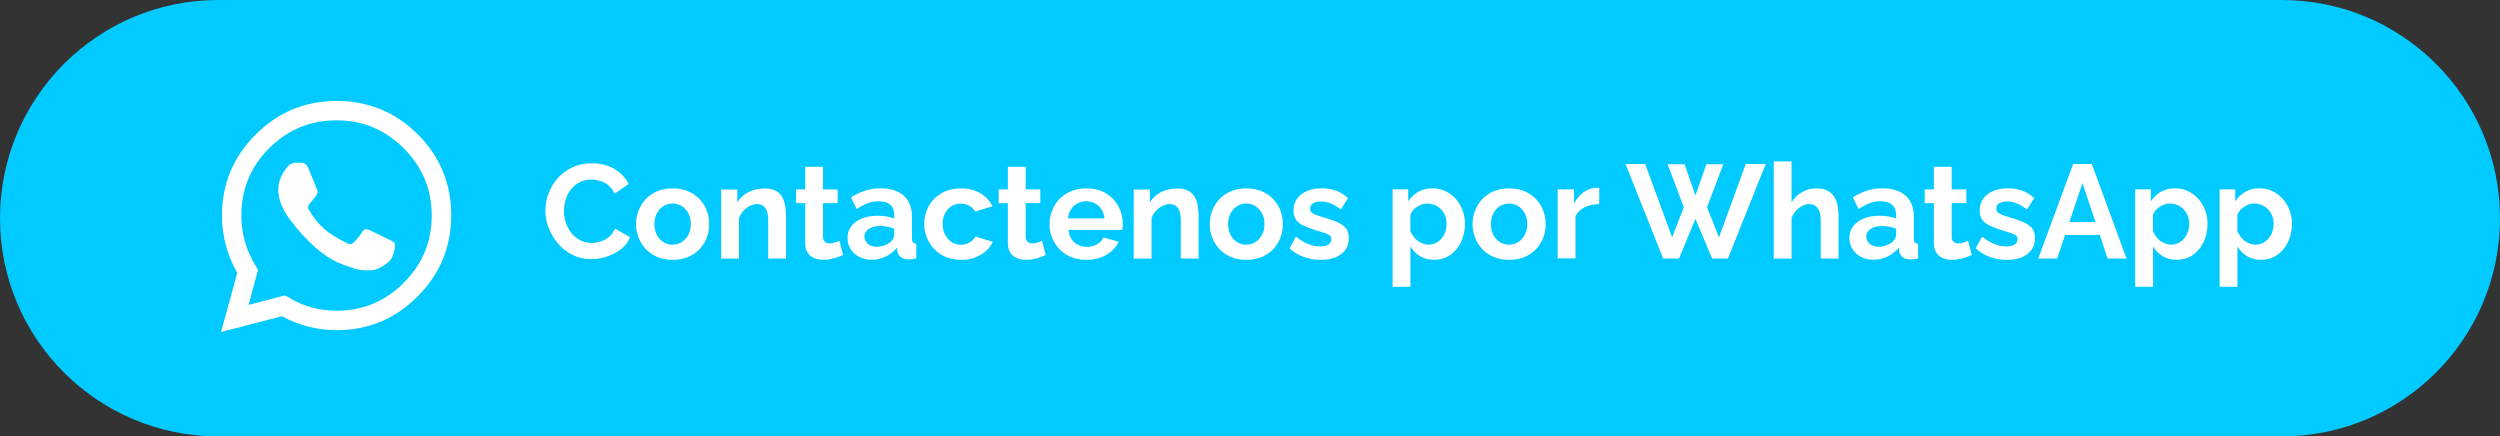 <?xml version="1.0" encoding="UTF-8"?><svg id="Layer_2" xmlns="http://www.w3.org/2000/svg" viewBox="0 0 338 59"><rect x="0" y="0" width="338" height="59" fill="#333333" stroke="none"/><defs><style>.cls-1{fill:#00caff;}.cls-1,.cls-2{stroke-width:0px;}.cls-2{fill:#fff;}</style></defs><g id="Plan_Canje"><path class="cls-1" d="m308.5,59H29.5C13.21,59,0,45.79,0,29.5h0C0,13.21,13.21,0,29.5,0h279c16.29,0,29.5,13.21,29.5,29.5h0c0,16.29-13.21,29.5-29.5,29.5Z"/><path class="cls-2" d="m61,29.14c0,4.27-1.52,7.92-4.55,10.95-3.03,3.03-6.68,4.55-10.95,4.55-2.6,0-5.06-.63-7.38-1.89l-8.24,2.14,2.2-7.99c-1.38-2.44-2.07-5.02-2.07-7.75,0-4.27,1.52-7.92,4.55-10.95,3.03-3.03,6.68-4.55,10.95-4.55s7.97,1.51,10.98,4.52c3.01,3.01,4.52,6.67,4.52,10.98Zm-6.41,9.09c2.52-2.52,3.78-5.55,3.78-9.09s-1.26-6.57-3.78-9.09c-2.52-2.52-5.55-3.78-9.09-3.78s-6.57,1.25-9.09,3.75c-2.52,2.5-3.78,5.54-3.78,9.12,0,2.44.65,4.72,1.95,6.83l.31.49-1.28,4.76,4.88-1.28.49.24c1.95,1.22,4.13,1.83,6.53,1.83,3.54,0,6.57-1.26,9.09-3.78Zm-1.28-5.43c.2.33.12.94-.24,1.83-.12.41-.48.8-1.07,1.19-.59.39-1.11.62-1.56.7-.98.08-1.79.02-2.44-.18-.85-.28-1.59-.55-2.2-.79-2.2-.98-4.39-2.93-6.59-5.86-1.06-1.42-1.59-2.77-1.59-4.03,0-1.1.45-2.18,1.34-3.23.28-.28.63-.43,1.04-.43h.73c.41,0,.71.22.92.67.69,1.63,1.08,2.58,1.16,2.87.16.24.18.47.06.67-.16.33-.31.53-.43.61-.28.41-.47.63-.55.67-.24.33-.31.59-.18.79.61,1.06,1.32,1.95,2.14,2.68.69.61,1.73,1.26,3.11,1.95.33.16.61.12.85-.12.53-.53.94-1.04,1.22-1.53.2-.28.49-.34.85-.18.12.04.57.25,1.34.64.77.39,1.22.6,1.34.64.41.2.65.35.73.43Z"/><path class="cls-2" d="m73.74,28.45c0-.78.14-1.54.42-2.29.28-.75.69-1.43,1.23-2.05.54-.62,1.2-1.11,1.98-1.48.78-.37,1.67-.55,2.66-.55,1.18,0,2.19.26,3.05.77.86.52,1.5,1.19,1.92,2.02l-1.91,1.31c-.22-.48-.5-.86-.85-1.14-.35-.28-.72-.48-1.12-.59-.4-.11-.79-.17-1.17-.17-.62,0-1.17.13-1.63.38s-.85.58-1.16.99c-.31.41-.54.86-.69,1.37s-.22,1.01-.22,1.51c0,.56.09,1.11.27,1.63.18.52.44.98.77,1.39.33.4.73.72,1.19.95s.97.35,1.52.35c.4,0,.8-.07,1.21-.2.41-.13.79-.34,1.13-.63.35-.29.62-.66.81-1.12l2.03,1.17c-.25.64-.66,1.18-1.23,1.62-.57.44-1.21.78-1.92,1.01-.71.23-1.41.34-2.11.34-.91,0-1.75-.19-2.5-.57s-1.41-.88-1.95-1.51c-.55-.63-.97-1.34-1.28-2.12-.31-.79-.46-1.58-.46-2.39Z"/><path class="cls-2" d="m90.95,35.13c-.77,0-1.46-.13-2.07-.38-.61-.26-1.13-.61-1.56-1.06-.43-.45-.75-.97-.98-1.55-.23-.58-.34-1.19-.34-1.83s.11-1.27.34-1.85c.23-.58.56-1.1.98-1.55s.95-.8,1.56-1.06c.61-.26,1.3-.38,2.07-.38s1.46.13,2.06.38c.61.26,1.12.61,1.56,1.06.43.45.76.97.98,1.55.22.58.33,1.2.33,1.85s-.11,1.25-.33,1.83c-.22.58-.55,1.1-.97,1.55-.43.45-.95.8-1.56,1.06-.61.25-1.3.38-2.07.38Zm-2.47-4.82c0,.54.11,1.02.32,1.44.22.42.51.74.88.98.37.24.79.35,1.26.35s.87-.12,1.24-.36c.37-.24.67-.57.89-.99s.33-.9.33-1.44-.11-1.01-.33-1.43c-.22-.42-.52-.75-.89-.99-.37-.24-.79-.35-1.24-.35s-.89.12-1.26.36c-.37.24-.67.57-.88.99-.22.42-.32.9-.32,1.44Z"/><path class="cls-2" d="m106.27,34.95h-2.41v-5.22c0-.75-.13-1.29-.4-1.63-.26-.34-.63-.51-1.1-.51-.32,0-.65.08-.98.25s-.63.39-.89.68c-.26.29-.46.62-.58.99v5.45h-2.41v-9.34h2.18v1.74c.24-.4.55-.74.92-1.02.37-.28.8-.49,1.29-.64.49-.15,1-.22,1.54-.22.59,0,1.07.1,1.45.31s.67.49.86.84c.2.35.34.74.41,1.18s.12.88.12,1.33v5.82Z"/><path class="cls-2" d="m113.97,34.48c-.2.08-.45.18-.74.29-.29.11-.6.2-.93.26s-.66.1-1,.1c-.44,0-.85-.08-1.22-.23-.37-.15-.67-.4-.89-.74-.22-.34-.33-.78-.33-1.33v-5.37h-1.24v-1.85h1.24v-3.06h2.41v3.06h1.98v1.85h-1.98v4.55c.01.32.1.55.27.69.17.14.38.21.63.21s.5-.04.74-.13c.24-.08.43-.16.58-.22l.49,1.91Z"/><path class="cls-2" d="m114.58,32.19c0-.6.17-1.14.51-1.59s.82-.81,1.43-1.06c.61-.25,1.31-.37,2.11-.37.4,0,.8.03,1.21.09s.76.16,1.06.29v-.5c0-.59-.18-1.04-.53-1.36-.35-.32-.88-.48-1.58-.48-.52,0-1.01.09-1.48.27-.47.18-.96.44-1.48.79l-.77-1.58c.62-.41,1.26-.71,1.92-.92.65-.2,1.34-.31,2.06-.31,1.34,0,2.39.33,3.14.99s1.12,1.61,1.12,2.84v2.96c0,.25.04.43.14.53.09.11.24.17.44.2v1.96c-.22.04-.41.07-.58.09s-.32.04-.44.04c-.48,0-.84-.11-1.09-.32-.25-.22-.4-.48-.46-.79l-.05-.49c-.41.53-.92.94-1.53,1.22-.61.29-1.24.43-1.87.43s-1.18-.13-1.68-.38c-.5-.25-.89-.6-1.17-1.05-.28-.44-.42-.95-.42-1.5Zm5.87.47c.13-.14.24-.28.32-.42s.13-.27.13-.39v-.93c-.29-.12-.6-.21-.94-.27s-.65-.1-.95-.1c-.62,0-1.14.13-1.54.4s-.6.61-.6,1.04c0,.23.07.46.2.67.13.21.32.38.58.51s.55.19.9.19.71-.07,1.06-.2c.35-.13.63-.3.85-.5Z"/><path class="cls-2" d="m129.95,35.13c-.77,0-1.46-.13-2.07-.38-.61-.26-1.13-.61-1.57-1.07-.43-.46-.76-.98-1-1.56-.23-.58-.35-1.19-.35-1.83,0-.88.2-1.68.6-2.41.4-.73.97-1.31,1.72-1.75s1.63-.66,2.65-.66,1.9.22,2.63.67c.73.44,1.28,1.03,1.64,1.75l-2.36.72c-.2-.35-.47-.61-.81-.8s-.71-.28-1.12-.28c-.46,0-.87.11-1.25.34s-.67.55-.89.97c-.22.42-.32.9-.32,1.46s.11,1.02.33,1.44c.22.42.52.75.89.99s.79.36,1.24.36c.29,0,.56-.05.82-.14.26-.1.49-.23.69-.4.2-.17.35-.36.45-.58l2.36.72c-.22.47-.53.89-.95,1.26s-.9.66-1.46.87c-.56.21-1.19.31-1.88.31Z"/><path class="cls-2" d="m141.37,34.48c-.2.08-.45.18-.74.29-.29.11-.6.2-.93.26s-.66.1-1,.1c-.44,0-.85-.08-1.22-.23-.37-.15-.67-.4-.89-.74-.22-.34-.33-.78-.33-1.33v-5.37h-1.24v-1.85h1.24v-3.06h2.41v3.06h1.98v1.85h-1.98v4.55c.01.32.1.55.27.69.17.14.38.21.63.21s.5-.04.74-.13c.24-.08.43-.16.58-.22l.49,1.91Z"/><path class="cls-2" d="m146.87,35.13c-.76,0-1.44-.13-2.05-.38s-1.13-.6-1.57-1.05c-.43-.44-.76-.96-1-1.53-.23-.58-.35-1.18-.35-1.82,0-.89.2-1.7.6-2.44.4-.74.98-1.33,1.73-1.77s1.63-.67,2.66-.67,1.91.22,2.65.67c.73.45,1.29,1.03,1.68,1.77.39.73.58,1.52.58,2.36,0,.14,0,.29-.02.44s-.02.27-.04.37h-7.29c.05.47.19.88.42,1.23.23.35.53.62.9.8s.76.27,1.18.27c.48,0,.93-.12,1.36-.35s.72-.54.87-.93l2.07.58c-.23.48-.56.91-.98,1.28s-.93.66-1.5.87c-.58.21-1.21.31-1.91.31Zm-2.47-5.6h4.93c-.05-.47-.18-.88-.41-1.22-.22-.35-.51-.62-.87-.81-.36-.19-.76-.29-1.21-.29s-.83.1-1.18.29c-.35.19-.64.46-.86.81-.22.35-.36.75-.41,1.22Z"/><path class="cls-2" d="m162.05,34.95h-2.41v-5.22c0-.75-.13-1.29-.4-1.63-.26-.34-.63-.51-1.1-.51-.32,0-.65.08-.98.25s-.63.39-.89.68c-.26.29-.46.62-.58.99v5.45h-2.41v-9.34h2.18v1.74c.24-.4.55-.74.92-1.02.37-.28.8-.49,1.29-.64.49-.15,1-.22,1.54-.22.59,0,1.07.1,1.45.31s.67.49.86.84c.2.35.34.74.41,1.18s.12.88.12,1.33v5.82Z"/><path class="cls-2" d="m168.51,35.13c-.77,0-1.46-.13-2.07-.38-.61-.26-1.13-.61-1.56-1.06-.43-.45-.75-.97-.98-1.55-.23-.58-.34-1.19-.34-1.83s.11-1.27.34-1.85c.23-.58.56-1.1.98-1.55s.95-.8,1.56-1.06c.61-.26,1.3-.38,2.07-.38s1.46.13,2.06.38c.61.26,1.12.61,1.56,1.06.43.45.76.97.98,1.55.22.58.33,1.2.33,1.85s-.11,1.25-.33,1.83c-.22.58-.55,1.1-.97,1.55-.43.45-.95.8-1.56,1.06-.61.25-1.3.38-2.07.38Zm-2.47-4.82c0,.54.11,1.02.32,1.44.22.42.51.74.88.98.37.24.79.35,1.26.35s.87-.12,1.24-.36c.37-.24.67-.57.89-.99s.33-.9.33-1.44-.11-1.01-.33-1.43c-.22-.42-.52-.75-.89-.99-.37-.24-.79-.35-1.24-.35s-.89.12-1.26.36c-.37.24-.67.57-.88.99-.22.42-.32.9-.32,1.44Z"/><path class="cls-2" d="m178.54,35.13c-.8,0-1.57-.13-2.3-.4-.73-.26-1.36-.65-1.89-1.17l.86-1.57c.56.46,1.12.79,1.67,1.01.55.22,1.07.32,1.58.32.47,0,.84-.08,1.12-.24.28-.16.42-.41.42-.73,0-.23-.08-.4-.23-.52-.16-.12-.38-.23-.67-.33s-.65-.2-1.07-.32c-.7-.23-1.28-.44-1.75-.66-.47-.21-.82-.48-1.05-.81s-.35-.74-.35-1.25c0-.62.16-1.15.48-1.59.32-.44.76-.79,1.33-1.04s1.24-.37,2.01-.37c.67,0,1.31.1,1.91.31.6.21,1.15.55,1.64,1.02l-.97,1.53c-.48-.37-.94-.65-1.37-.82s-.87-.26-1.31-.26c-.25,0-.49.03-.71.09-.22.06-.4.16-.54.29-.14.14-.21.33-.21.58,0,.22.06.4.19.52.13.12.32.23.58.33s.57.2.95.32c.76.21,1.39.43,1.92.66.52.22.92.5,1.18.82s.4.77.4,1.34c0,.92-.34,1.64-1.03,2.16-.68.52-1.6.78-2.75.78Z"/><path class="cls-2" d="m193.93,35.13c-.73,0-1.38-.16-1.93-.49-.56-.33-.99-.77-1.31-1.33v5.47h-2.41v-13.18h2.11v1.62c.36-.55.82-.98,1.37-1.29.55-.31,1.18-.47,1.89-.47.64,0,1.22.12,1.75.37.53.25,1,.6,1.4,1.04.4.44.7.96.93,1.53.22.58.33,1.2.33,1.86,0,.9-.18,1.72-.53,2.46s-.84,1.32-1.46,1.75-1.33.65-2.13.65Zm-.81-2.05c.37,0,.71-.08,1.01-.23.3-.15.56-.36.78-.63.22-.27.39-.56.5-.9.11-.34.17-.69.17-1.05,0-.39-.06-.75-.19-1.08-.13-.33-.31-.62-.55-.87-.24-.25-.52-.45-.84-.59-.32-.14-.66-.21-1.04-.21-.23,0-.46.04-.69.11-.23.08-.46.18-.67.32-.22.14-.4.3-.57.49-.16.19-.28.39-.35.61v2.19c.14.34.34.65.58.93s.53.5.86.66.65.24.99.24Z"/><path class="cls-2" d="m204.04,35.13c-.77,0-1.46-.13-2.07-.38-.61-.26-1.13-.61-1.56-1.06-.43-.45-.75-.97-.98-1.55-.23-.58-.34-1.19-.34-1.83s.11-1.27.34-1.85c.23-.58.56-1.1.98-1.55s.95-.8,1.56-1.06c.61-.26,1.3-.38,2.07-.38s1.46.13,2.06.38c.61.26,1.12.61,1.56,1.06.43.45.76.97.98,1.55.22.58.33,1.2.33,1.85s-.11,1.25-.33,1.83c-.22.58-.55,1.1-.97,1.55-.43.45-.95.8-1.56,1.06-.61.25-1.3.38-2.07.38Zm-2.47-4.82c0,.54.11,1.02.32,1.44.22.42.51.74.88.98.37.24.79.35,1.26.35s.87-.12,1.24-.36c.37-.24.67-.57.89-.99s.33-.9.33-1.44-.11-1.01-.33-1.43c-.22-.42-.52-.75-.89-.99-.37-.24-.79-.35-1.24-.35s-.89.12-1.26.36c-.37.24-.67.57-.88.99-.22.42-.32.9-.32,1.44Z"/><path class="cls-2" d="m216.21,27.6c-.73,0-1.39.14-1.96.42-.58.28-.99.69-1.24,1.21v5.71h-2.41v-9.34h2.21v1.93c.34-.65.76-1.16,1.28-1.53s1.06-.58,1.64-.61h.31c.07,0,.13,0,.18.02v2.2Z"/><path class="cls-2" d="m225.46,22.21h2.3l1.46,4.23,1.48-4.23h2.29l-2.2,5.81,1.62,4.07,3.62-9.92h2.7l-5.11,12.78h-2.14l-2.25-5.36-2.23,5.36h-2.14l-5.09-12.78h2.66l3.64,9.92,1.58-4.07-2.18-5.81Z"/><path class="cls-2" d="m248.57,34.95h-2.41v-5.22c0-.72-.14-1.26-.42-1.61-.28-.35-.67-.53-1.16-.53-.29,0-.59.08-.92.25s-.62.39-.87.68c-.26.29-.45.62-.57.99v5.45h-2.41v-13.14h2.41v5.54c.35-.59.82-1.06,1.42-1.39.6-.33,1.25-.5,1.96-.5.61,0,1.11.1,1.49.31s.68.49.9.84c.22.35.37.74.45,1.17s.13.88.13,1.34v5.82Z"/><path class="cls-2" d="m250.03,32.19c0-.6.17-1.14.51-1.59s.82-.81,1.43-1.06c.61-.25,1.31-.37,2.11-.37.4,0,.8.03,1.21.09s.76.16,1.06.29v-.5c0-.59-.18-1.04-.53-1.36-.35-.32-.88-.48-1.58-.48-.52,0-1.01.09-1.48.27-.47.18-.96.44-1.48.79l-.77-1.58c.62-.41,1.26-.71,1.92-.92.65-.2,1.34-.31,2.06-.31,1.34,0,2.39.33,3.14.99s1.12,1.61,1.12,2.84v2.96c0,.25.04.43.14.53.09.11.24.17.44.2v1.96c-.22.04-.41.07-.58.09s-.32.04-.44.04c-.48,0-.84-.11-1.09-.32-.25-.22-.4-.48-.46-.79l-.05-.49c-.41.53-.92.94-1.53,1.22-.61.29-1.24.43-1.87.43s-1.18-.13-1.68-.38c-.5-.25-.89-.6-1.17-1.05-.28-.44-.42-.95-.42-1.5Zm5.87.47c.13-.14.24-.28.32-.42s.13-.27.13-.39v-.93c-.29-.12-.6-.21-.94-.27s-.65-.1-.95-.1c-.62,0-1.14.13-1.54.4s-.6.61-.6,1.04c0,.23.07.46.2.67.13.21.32.38.58.51s.55.19.9.19.71-.07,1.06-.2c.35-.13.63-.3.85-.5Z"/><path class="cls-2" d="m266.57,34.48c-.2.08-.45.18-.74.29-.29.11-.6.2-.93.26s-.66.1-1,.1c-.44,0-.85-.08-1.22-.23-.37-.15-.67-.4-.89-.74-.22-.34-.33-.78-.33-1.33v-5.37h-1.24v-1.85h1.24v-3.06h2.41v3.06h1.98v1.85h-1.98v4.55c.01.32.1.55.27.69.17.14.38.21.63.21s.5-.04.74-.13c.24-.08.43-.16.58-.22l.49,1.91Z"/><path class="cls-2" d="m271.31,35.13c-.8,0-1.57-.13-2.3-.4-.73-.26-1.36-.65-1.89-1.17l.86-1.57c.56.46,1.12.79,1.67,1.01.55.22,1.07.32,1.58.32.47,0,.84-.08,1.12-.24.28-.16.42-.41.42-.73,0-.23-.08-.4-.23-.52-.16-.12-.38-.23-.67-.33s-.65-.2-1.07-.32c-.7-.23-1.28-.44-1.75-.66-.47-.21-.82-.48-1.05-.81s-.35-.74-.35-1.25c0-.62.16-1.15.48-1.59.32-.44.76-.79,1.33-1.04s1.24-.37,2.01-.37c.67,0,1.31.1,1.91.31.6.21,1.15.55,1.64,1.02l-.97,1.53c-.48-.37-.94-.65-1.37-.82s-.87-.26-1.31-.26c-.25,0-.49.03-.71.09-.22.06-.4.16-.54.29-.14.14-.21.33-.21.58,0,.22.06.4.19.52.13.12.32.23.58.33s.57.2.95.32c.76.21,1.39.43,1.92.66.52.22.92.5,1.18.82s.4.77.4,1.34c0,.92-.34,1.64-1.03,2.16-.68.52-1.6.78-2.75.78Z"/><path class="cls-2" d="m280.29,22.17h2.52l4.7,12.78h-2.56l-1.06-3.19h-4.69l-1.07,3.19h-2.56l4.72-12.78Zm3.02,7.85l-1.76-5.27-1.77,5.27h3.53Z"/><path class="cls-2" d="m294.33,35.13c-.73,0-1.38-.16-1.93-.49-.56-.33-.99-.77-1.31-1.33v5.47h-2.41v-13.18h2.11v1.62c.36-.55.82-.98,1.37-1.29.55-.31,1.18-.47,1.89-.47.64,0,1.22.12,1.75.37.53.25,1,.6,1.4,1.04.4.44.7.96.93,1.53.22.58.33,1.2.33,1.86,0,.9-.18,1.72-.53,2.46s-.84,1.32-1.46,1.75-1.33.65-2.13.65Zm-.81-2.05c.37,0,.71-.08,1.01-.23.3-.15.56-.36.78-.63.22-.27.39-.56.5-.9.11-.34.17-.69.17-1.05,0-.39-.06-.75-.19-1.08-.13-.33-.31-.62-.55-.87-.24-.25-.52-.45-.84-.59-.32-.14-.66-.21-1.04-.21-.23,0-.46.04-.69.11-.23.08-.46.18-.67.32-.22.14-.4.3-.57.49-.16.19-.28.39-.35.61v2.19c.14.34.34.65.58.93s.53.5.86.66.65.24.99.24Z"/><path class="cls-2" d="m305.74,35.13c-.73,0-1.38-.16-1.93-.49-.56-.33-.99-.77-1.31-1.33v5.47h-2.41v-13.18h2.11v1.62c.36-.55.82-.98,1.37-1.29.55-.31,1.18-.47,1.89-.47.64,0,1.22.12,1.75.37.53.25,1,.6,1.4,1.04.4.44.7.96.93,1.53.22.58.33,1.2.33,1.86,0,.9-.18,1.72-.53,2.46s-.84,1.32-1.46,1.75-1.33.65-2.13.65Zm-.81-2.05c.37,0,.71-.08,1.01-.23.3-.15.56-.36.78-.63.22-.27.39-.56.5-.9.11-.34.17-.69.17-1.05,0-.39-.06-.75-.19-1.08-.13-.33-.31-.62-.55-.87-.24-.25-.52-.45-.84-.59-.32-.14-.66-.21-1.04-.21-.23,0-.46.04-.69.11-.23.08-.46.18-.67.32-.22.14-.4.3-.57.49-.16.19-.28.39-.35.61v2.19c.14.34.34.65.58.93s.53.5.86.66.65.24.99.24Z"/></g></svg>